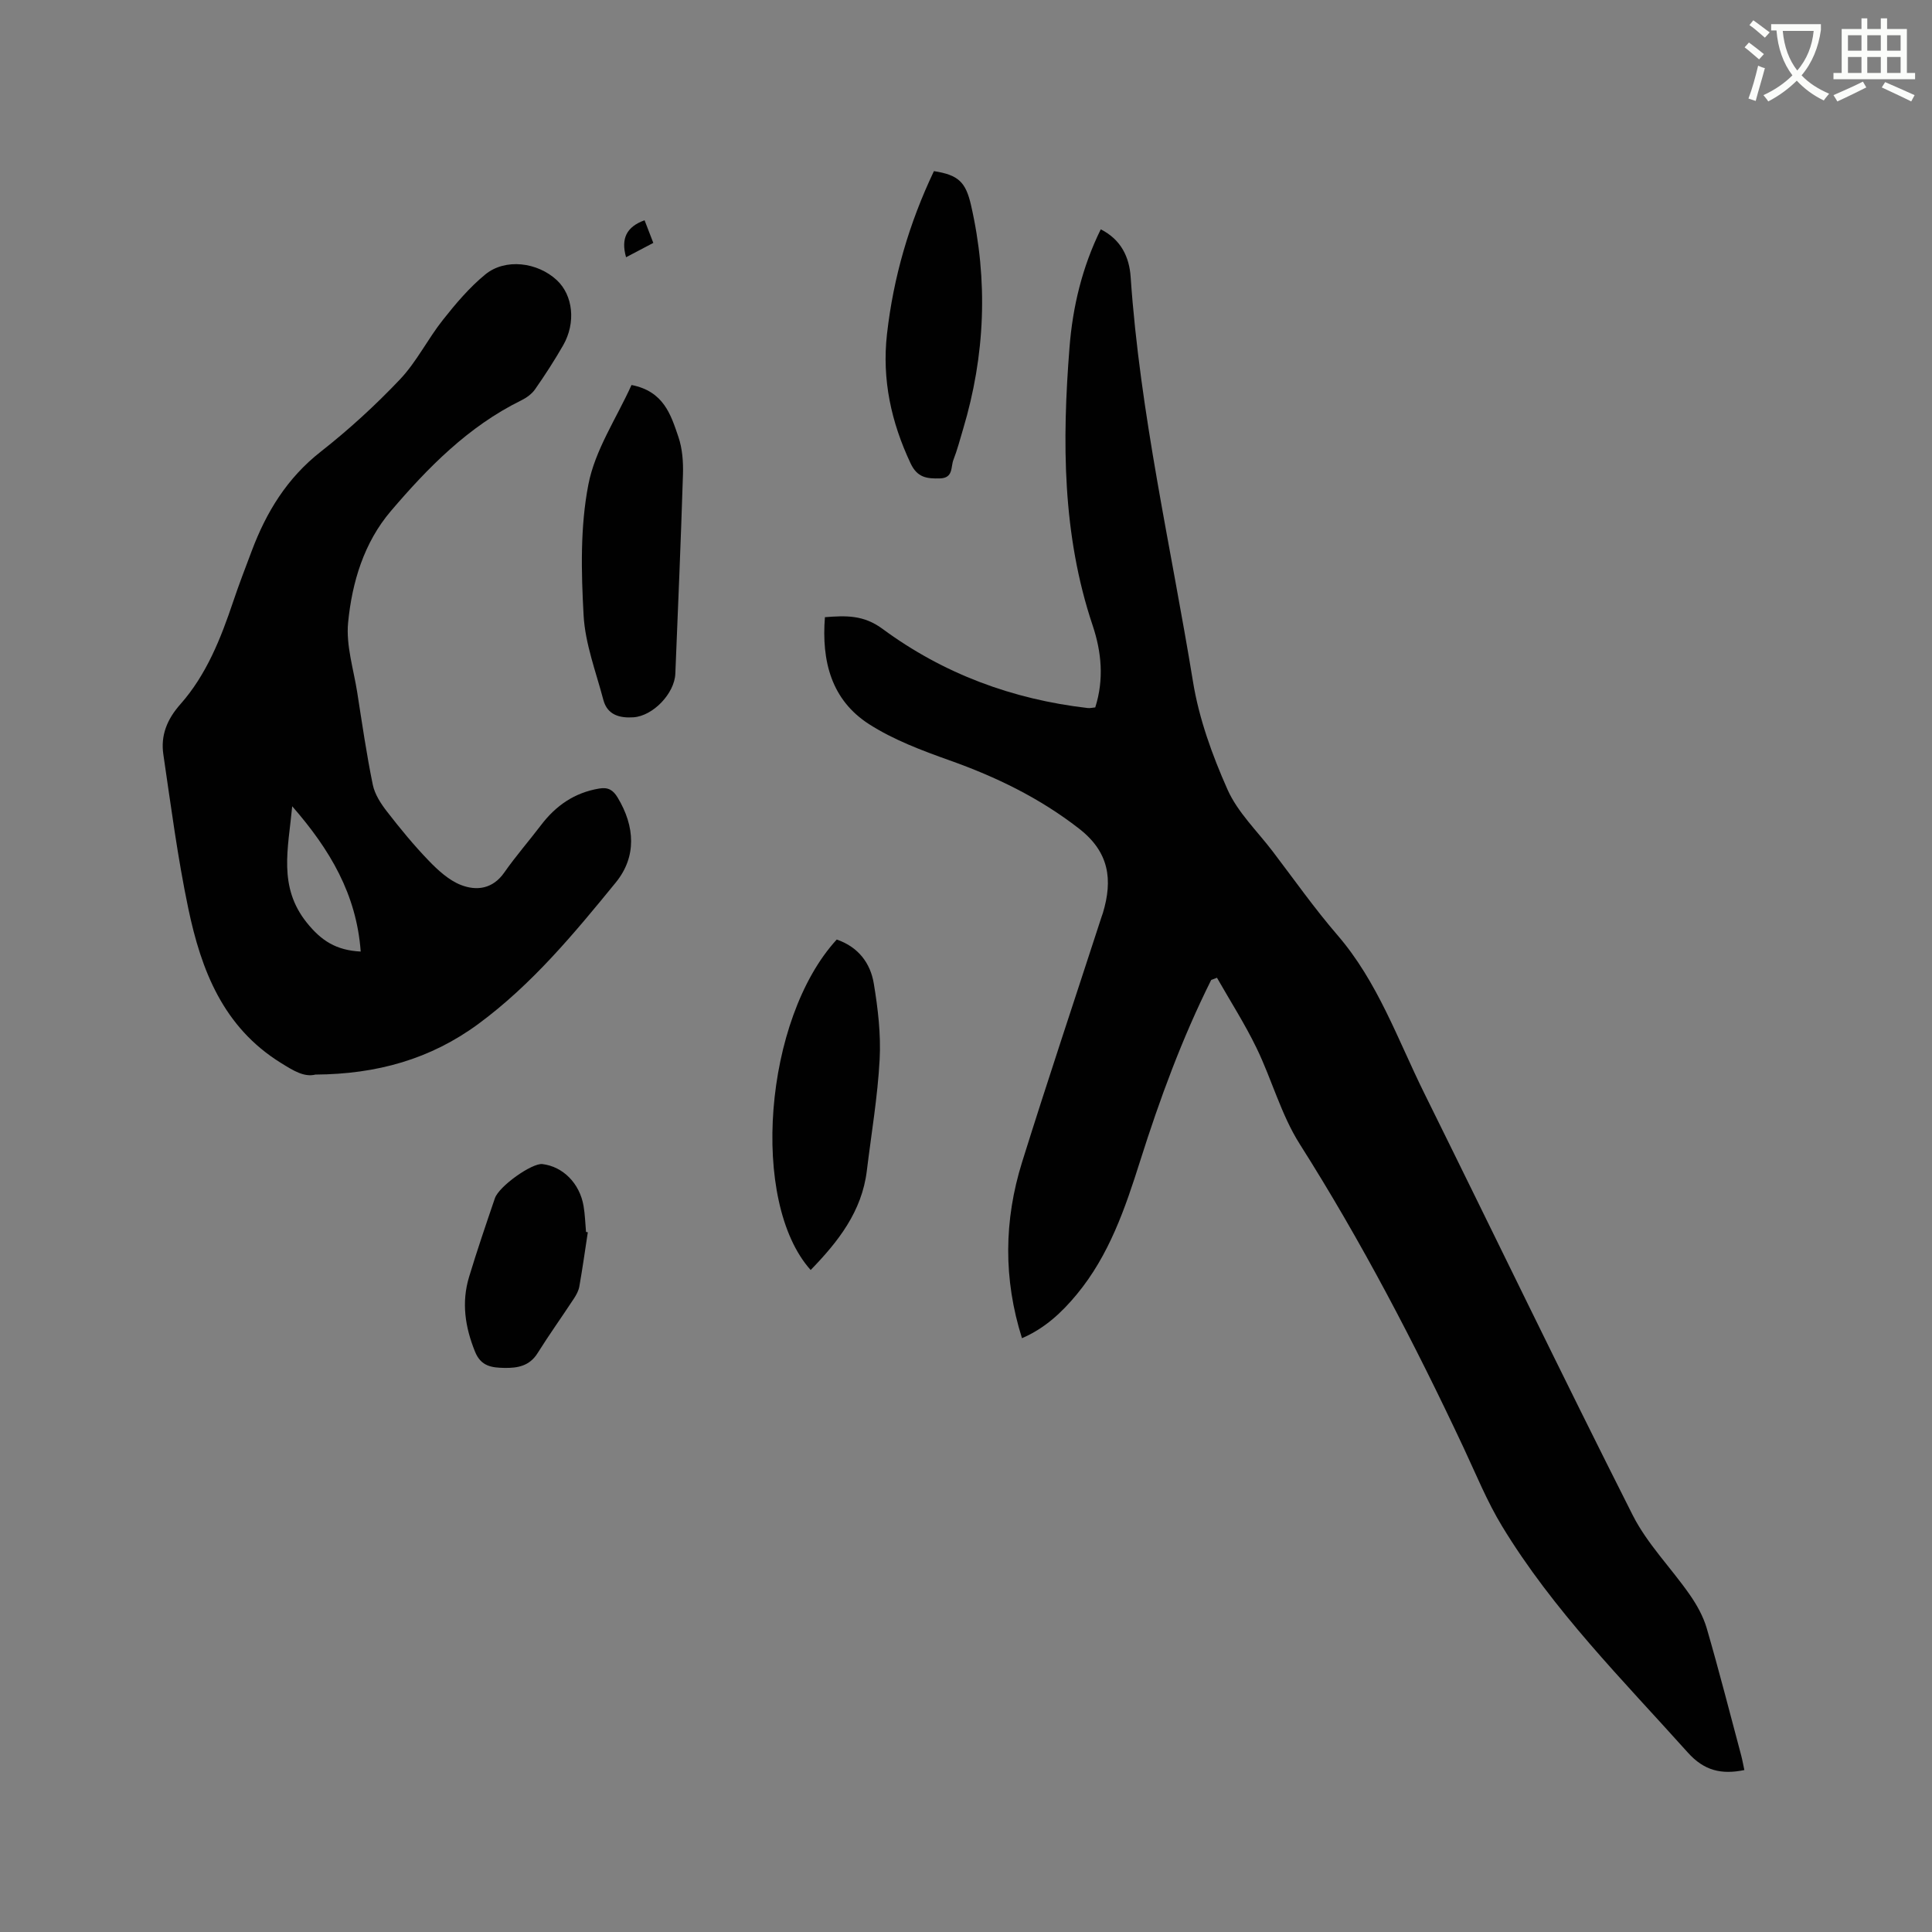 <svg enable-background="new 0 0 400 400" viewBox="0 0 400 400" xmlns="http://www.w3.org/2000/svg"><rect x="0" y="0" width="400" height="400" fill="#808080" stroke="none"/><path d="m362.1 8.8c1.1.8 2.1 1.6 3.1 2.4l-1 1.1c-1.3-1.1-2.3-2-3-2.5zm1.9 4.8c.5.2.9.4 1.4.5-.6 2.3-1.3 4.5-1.9 6.8l-1.5-.5c.8-2.1 1.4-4.3 2-6.8zm-1-9.4c1.3.9 2.4 1.8 3.4 2.5l-1 1.1c-1.4-1.2-2.4-2.1-3.2-2.6zm3.7 2.2v-1.4h10.3v1.2c-.5 3.6-1.8 6.8-4 9.4 1.5 1.6 3.4 2.8 5.7 3.8-.3.4-.7.8-1.1 1.4-2.3-1.1-4.1-2.5-5.6-4.1-1.6 1.6-3.6 3.1-5.9 4.3-.3-.5-.7-.9-1-1.3 2.4-1.1 4.4-2.5 6-4.1-1.9-2.5-3-5.6-3.3-9.3h-1.1zm8.8 0h-6.4c.3 3.3 1.3 6 3 8.2 2-2.3 3.1-5.1 3.4-8.2z" fill="#fbfcfa"/><path d="m385.3 3.8h1.3v2.2h2.8v-2.2h1.3v2.2h4.1v9.1h1.7v1.3h-16.9v-1.3h1.7v-9.1h4.1v-2.2zm.4 13.1.7 1.2c-1.8.9-3.8 1.9-6 2.9-.2-.4-.5-.8-.8-1.3 2.3-1 4.3-1.9 6.1-2.8zm-3.1-6.4h2.8v-3.2h-2.8zm0 4.6h2.8v-3.3h-2.8zm4-4.6h2.8v-3.2h-2.8zm0 4.6h2.8v-3.3h-2.8zm3.7 1.9c2.1.9 4.1 1.8 6.1 2.7l-.7 1.3c-2.2-1.1-4.2-2-6.1-2.9zm3.2-9.7h-2.8v3.2h2.8zm-2.8 7.8h2.8v-3.3h-2.8z" fill="#fbfcfa"/><g fill="#010101"><path d="m250.77 202.88c-6.02 12.05-10.65 24.64-14.71 37.47-3.11 9.82-6.42 19.54-13.13 27.64-3.12 3.78-6.66 7.06-11.34 9.07-3.88-12.28-3.73-24.43.02-36.45 5.3-16.96 10.94-33.81 16.43-50.71.1-.3.22-.6.31-.9 2.05-6.85 1.34-12.56-4.94-17.44-8.17-6.35-17.16-10.71-26.82-14.14-5.73-2.04-11.59-4.24-16.66-7.49-7.79-5-9.86-13.01-9.14-22.15 4.34-.33 7.97-.5 11.93 2.42 12.57 9.28 26.89 14.59 42.47 16.39.5.06 1.01-.08 1.57-.13 1.85-5.81 1.29-11.51-.54-16.97-6.31-18.82-6.32-38.14-4.79-57.56.66-8.45 2.64-16.67 6.47-24.45 4.21 2.13 5.91 5.74 6.19 9.88 1.93 28.29 8.36 55.9 12.91 83.79 1.24 7.64 3.98 15.2 7.14 22.31 2.1 4.72 6.13 8.58 9.34 12.79 4.43 5.82 8.65 11.82 13.42 17.35 8.34 9.67 12.46 21.57 17.97 32.72 14.41 29.12 28.52 58.39 43.17 87.39 3.01 5.95 7.95 10.91 11.81 16.46 1.47 2.11 2.79 4.49 3.51 6.94 2.54 8.74 4.79 17.56 7.14 26.35.26.99.43 2.01.65 3.01-4.76.98-8.34.13-11.71-3.63-13.51-15.07-27.88-29.43-38.46-46.87-3.11-5.13-5.4-10.78-7.96-16.24-10.13-21.59-21.13-42.68-33.92-62.86-3.86-6.08-5.78-13.37-8.96-19.92-2.42-4.99-5.43-9.69-8.18-14.52-.39.17-.79.31-1.19.45z"/><path d="m65.32 222.48c-2.39.58-4.57-.81-7.14-2.4-11.98-7.41-16.52-19.23-19.19-31.96-2.21-10.54-3.6-21.26-5.17-31.92-.58-3.93.75-7.26 3.52-10.39 5.42-6.12 8.38-13.65 10.96-21.32 1.18-3.51 2.51-6.96 3.82-10.43 3.02-8.05 7.32-15.08 14.27-20.53 5.82-4.57 11.34-9.62 16.43-14.99 3.44-3.64 5.73-8.34 8.87-12.3 2.66-3.37 5.5-6.73 8.8-9.43 4.13-3.38 10.79-2.53 14.79 1.19 3.36 3.13 4 8.81 1.31 13.5-1.79 3.12-3.75 6.15-5.81 9.1-.68.98-1.81 1.78-2.91 2.32-10.9 5.37-19.23 13.84-26.94 22.88-5.58 6.54-8.05 14.76-8.86 23.12-.45 4.7 1.13 9.62 1.89 14.43 1 6.38 1.92 12.78 3.22 19.11.41 2 1.68 3.95 2.97 5.6 2.72 3.51 5.55 6.96 8.63 10.15 1.92 1.99 4.16 4.04 6.66 5.02 3.25 1.26 6.59.83 8.97-2.59 2.36-3.38 5.09-6.5 7.59-9.79 3.07-4.05 6.93-6.73 12.04-7.59 1.89-.32 2.9.31 3.84 1.87 3.6 5.97 3.95 12.25-.38 17.57-8.63 10.57-17.36 21.12-28.51 29.33-9.88 7.25-20.93 10.36-33.67 10.45zm9.36-25.47c-.87-11.85-6.34-21.09-14.18-30.08-.83 8.82-2.95 16.65 3.02 24.1 3.03 3.77 6.1 5.72 11.16 5.98z"/><path d="m130.75 79.71c6.68 1.3 8.15 6.18 9.7 10.73.83 2.43 1.03 5.19.95 7.79-.43 13.75-1.02 27.5-1.58 41.26-.17 4.09-4.61 8.74-8.67 9.02-2.83.19-5.41-.47-6.23-3.6-1.53-5.8-3.76-11.6-4.09-17.49-.5-9.02-.72-18.33.99-27.12 1.38-7.14 5.79-13.66 8.93-20.59z"/><path d="m173.24 194.52c4.49 1.55 6.97 4.9 7.67 9.11.86 5.18 1.49 10.52 1.21 15.74-.41 7.69-1.72 15.34-2.65 23-1.02 8.47-5.95 14.72-11.63 20.57-12.62-14.06-9.7-51.99 5.4-68.42z"/><path d="m193.36 35.43c5.06.79 6.58 2.25 7.68 7.05 3.57 15.61 2.94 31.07-1.65 46.39-.64 2.13-1.19 4.28-2 6.35-.57 1.47.02 3.76-2.8 3.83-2.7.07-4.67-.16-6.06-3.11-4.02-8.54-5.95-17.34-4.89-26.77 1.33-11.77 4.59-22.96 9.72-33.74z"/><path d="m121.7 255.13c-.57 3.75-1.1 7.52-1.76 11.25-.16.89-.65 1.77-1.16 2.54-2.48 3.77-5.1 7.44-7.49 11.25-1.66 2.65-4.12 3.09-6.86 3.04-2.59-.05-4.85-.3-6.08-3.36-2.07-5.11-2.83-10.21-1.23-15.49 1.65-5.46 3.5-10.87 5.34-16.27.86-2.52 7.7-7.33 9.83-7.08 4.25.5 7.73 3.98 8.53 8.67.3 1.77.35 3.58.51 5.38.12.03.25.05.37.07z"/><path d="m129.62 53.26c-1.1-3.89.1-6.3 3.83-7.66.57 1.49 1.15 2.99 1.81 4.69-2.02 1.07-3.82 2.02-5.64 2.97z"/></g></svg>